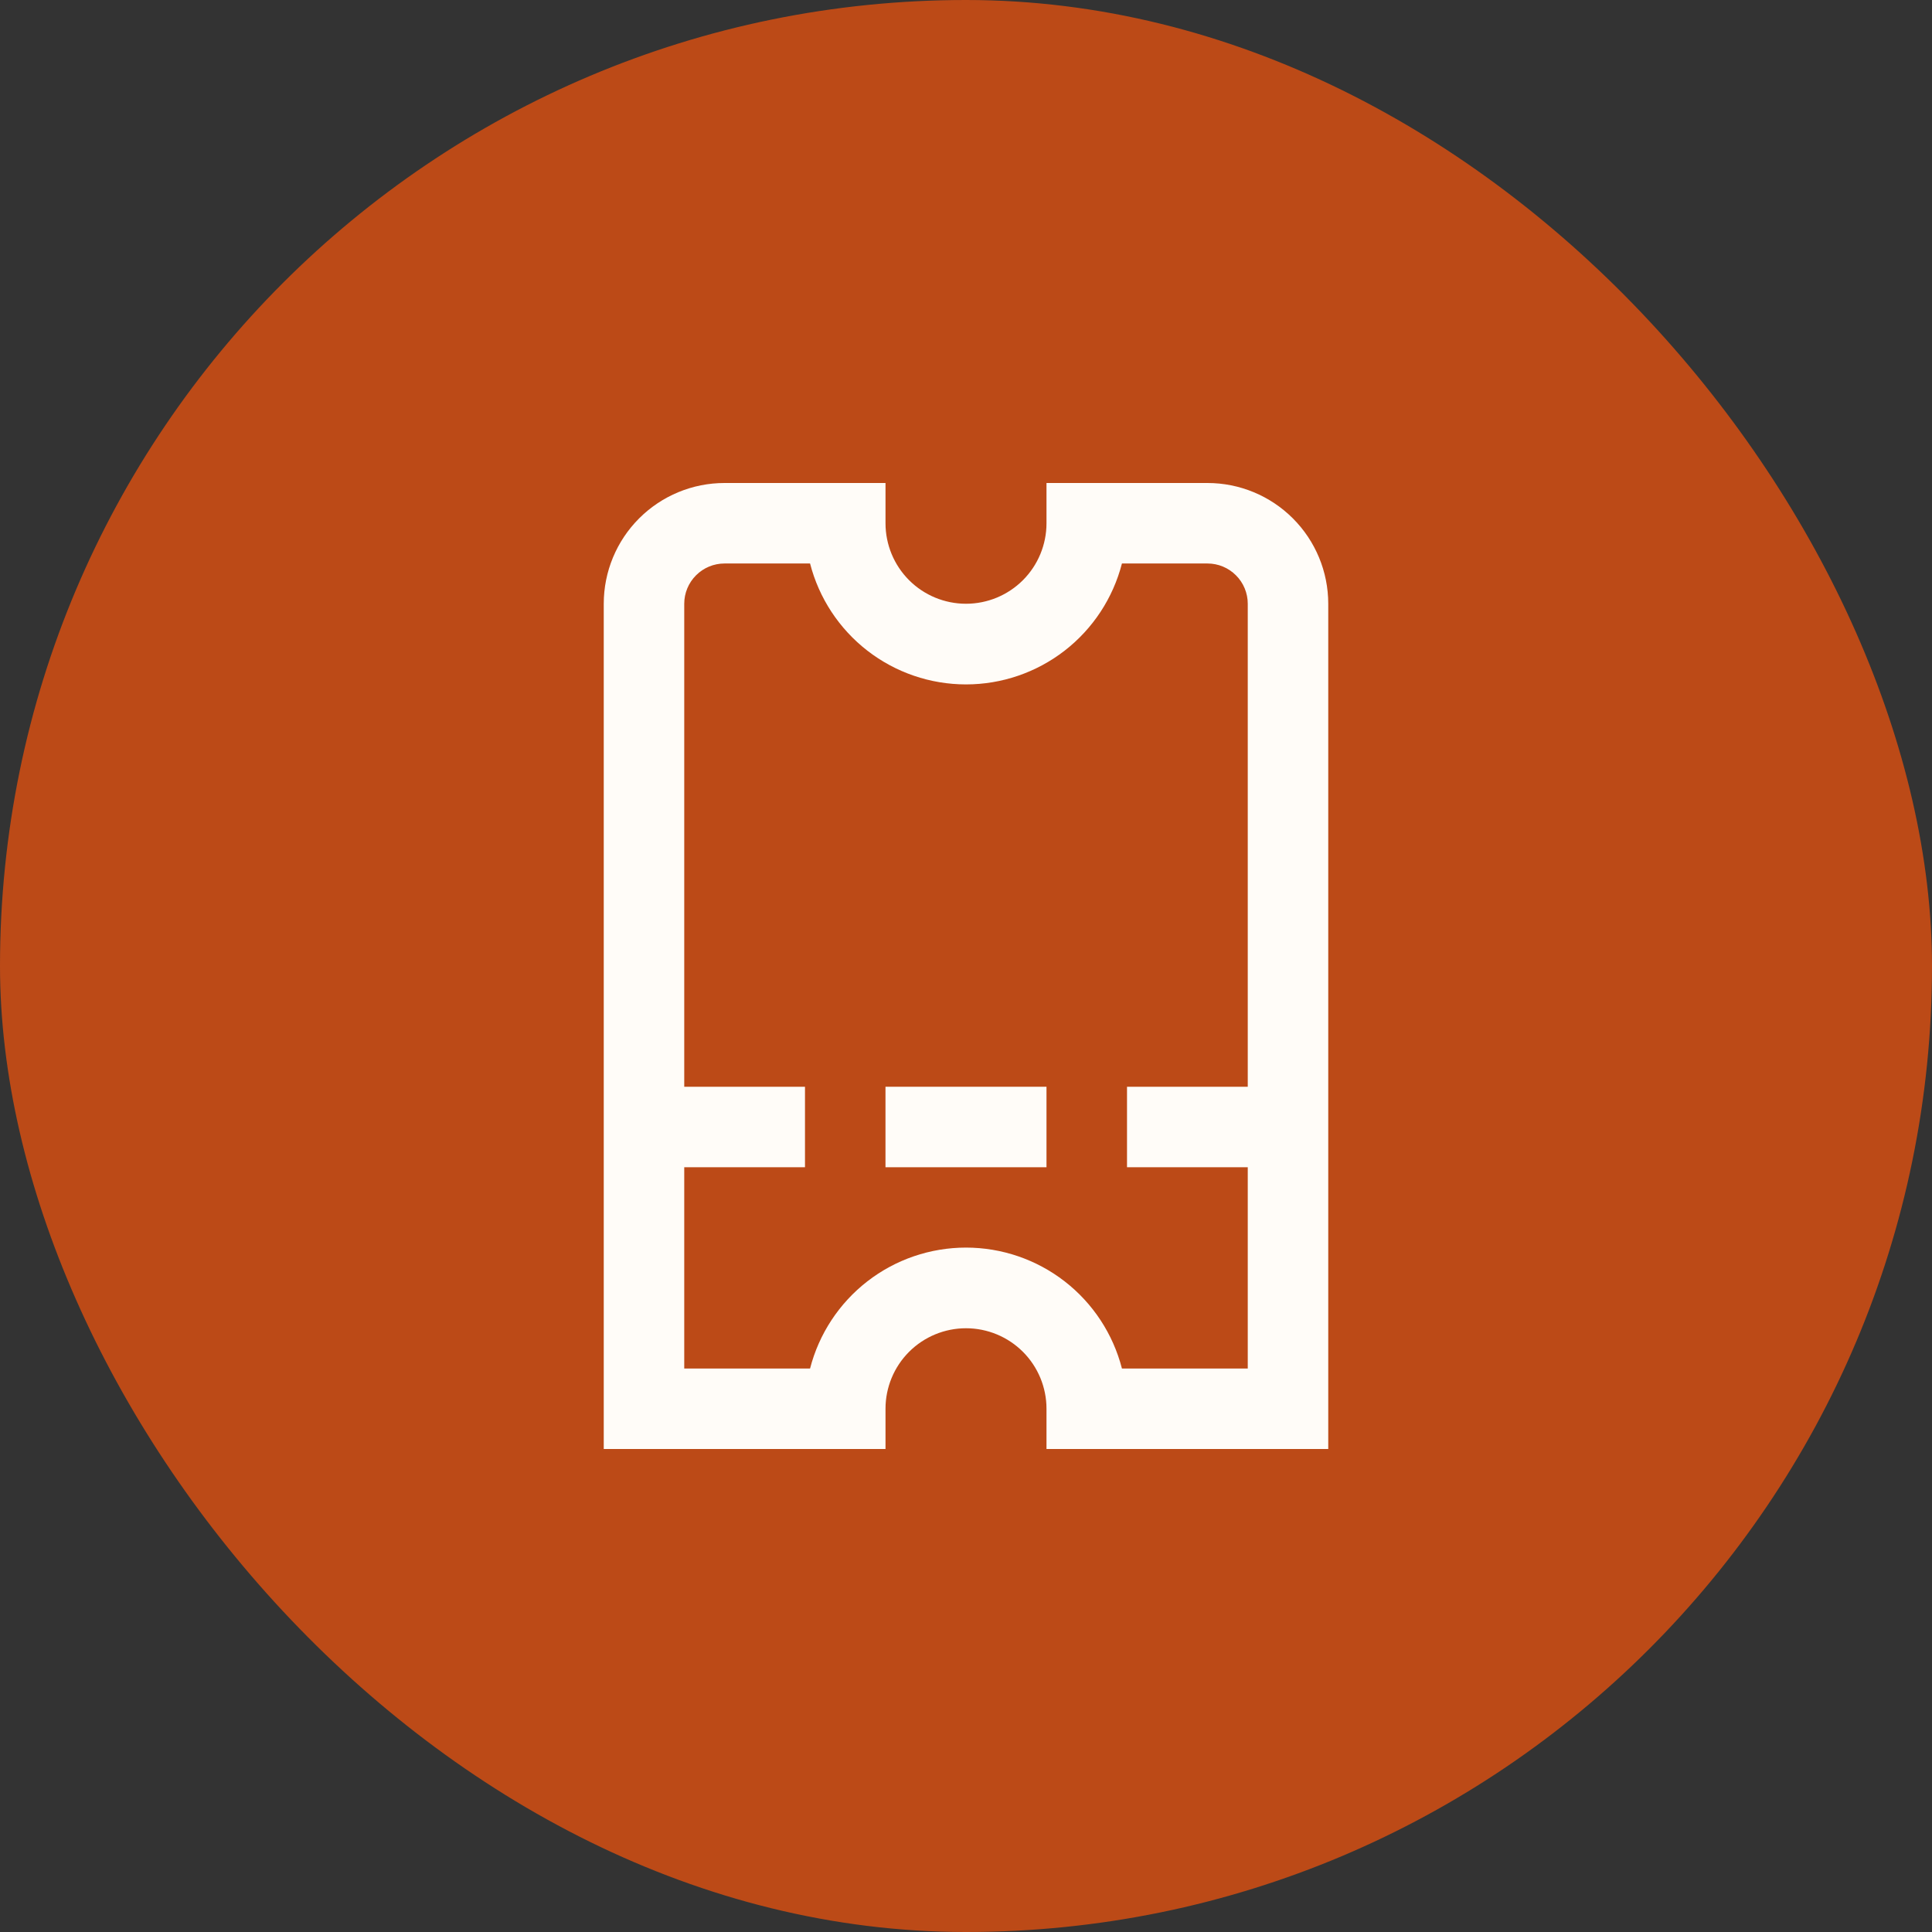 <svg width="80" height="80" viewBox="0 0 80 80" fill="none" xmlns="http://www.w3.org/2000/svg">
<rect x="0" y="0" width="80" height="80" fill="#333333" stroke="none"/>
<rect width="80" height="80" rx="40" fill="#BC4A17"/>
<g clip-path="url(#clip0_4149_41859)">
<path d="M50 20H43.333V21.667C43.333 22.551 42.982 23.399 42.357 24.024C41.732 24.649 40.884 25 40 25C39.116 25 38.268 24.649 37.643 24.024C37.018 23.399 36.667 22.551 36.667 21.667V20H30C28.674 20 27.402 20.527 26.465 21.465C25.527 22.402 25 23.674 25 25V60H36.667V58.333C36.667 57.449 37.018 56.601 37.643 55.976C38.268 55.351 39.116 55 40 55C40.884 55 41.732 55.351 42.357 55.976C42.982 56.601 43.333 57.449 43.333 58.333V60H55V25C55 23.674 54.473 22.402 53.535 21.465C52.598 20.527 51.326 20 50 20V20ZM46.457 56.667C46.088 55.234 45.254 53.965 44.085 53.058C42.916 52.152 41.479 51.66 40 51.66C38.521 51.66 37.084 52.152 35.915 53.058C34.746 53.965 33.912 55.234 33.543 56.667H28.333V48.333H33.333V45H28.333V25C28.333 24.558 28.509 24.134 28.822 23.822C29.134 23.509 29.558 23.333 30 23.333H33.543C33.912 24.766 34.746 26.035 35.915 26.942C37.084 27.848 38.521 28.34 40 28.34C41.479 28.34 42.916 27.848 44.085 26.942C45.254 26.035 46.088 24.766 46.457 23.333H50C50.442 23.333 50.866 23.509 51.178 23.822C51.491 24.134 51.667 24.558 51.667 25V45H46.667V48.333H51.667V56.667H46.457Z" fill="#FFFCF8"/>
<path d="M43.333 45H36.666V48.333H43.333V45Z" fill="#FFFCF8"/>
</g>
<defs>
<clipPath id="clip0_4149_41859">
<rect width="40" height="40" fill="white" transform="translate(20 20)"/>
</clipPath>
</defs>
</svg>

